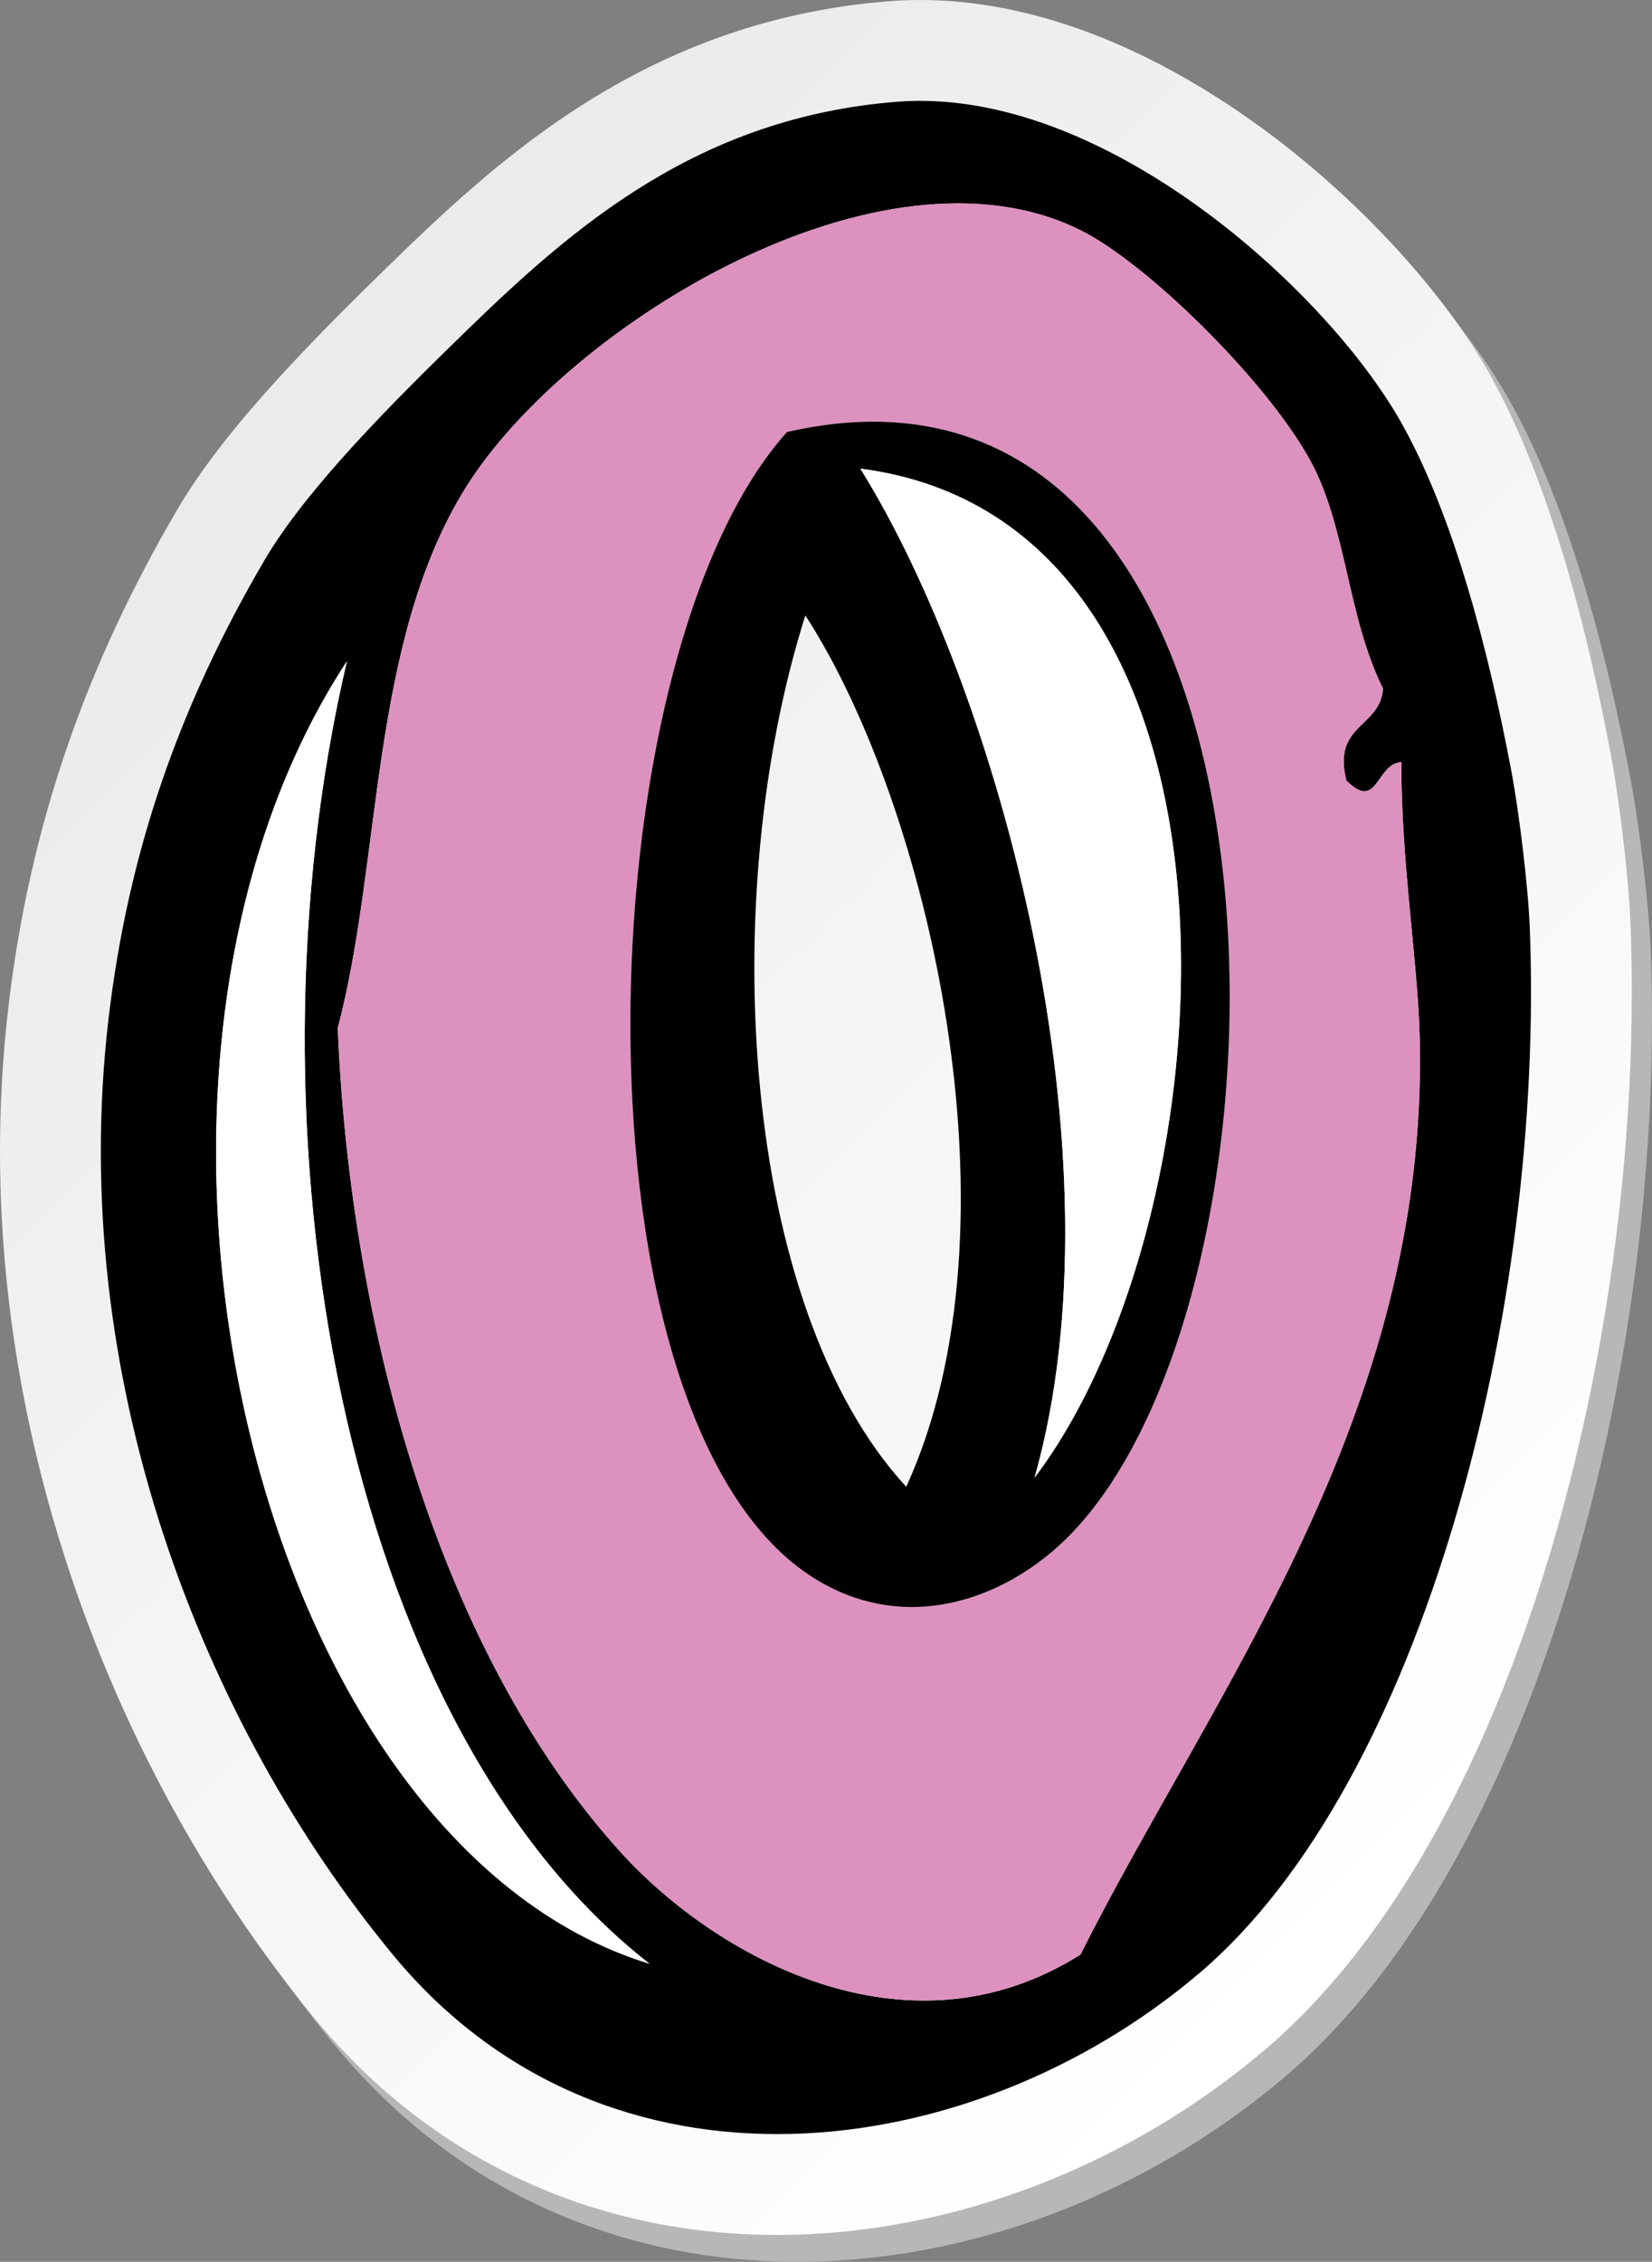 <?xml version="1.0" encoding="UTF-8" standalone="no"?><svg xmlns="http://www.w3.org/2000/svg" xmlns:xlink="http://www.w3.org/1999/xlink" fill="#000000" height="3364" preserveAspectRatio="xMidYMid meet" version="1" viewBox="0.0 0.0 2457.8 3364.0" width="2457.8" zoomAndPan="magnify"><rect x="0.0" y="0.0" width="2457.8" height="3364.0" fill="#808080" stroke="none"/><defs><clipPath id="a"><path d="M 30 40 L 2457.781 40 L 2457.781 3364 L 30 3364 Z M 30 40"/></clipPath><clipPath id="b"><path d="M 0 0 L 2428 0 L 2428 3324 L 0 3324 Z M 0 0"/></clipPath><clipPath id="c"><path d="M 2425.809 1373.25 L 2275.93 1379.141 L 2425.809 1373.23 C 2425.051 1354.059 2423.57 1333.512 2421.621 1311.762 C 2418.699 1279.211 2414.711 1244.23 2410.281 1210.879 C 2405.828 1177.461 2401.031 1146.078 2396.031 1119.461 C 2378.359 1025.648 2355.82 925.762 2326.77 829 C 2312.219 780.609 2296.031 732.969 2277.75 687.059 C 2259.441 641.148 2239.078 596.949 2215.629 555.262 C 2198.5 524.852 2178.469 494.512 2155.801 463.98 C 2116.129 410.629 2068.32 356.711 2013.77 304.66 C 1931.891 226.699 1835.102 152.93 1726.93 96.398 C 1672.82 68.199 1615.77 44.359 1555.98 27.301 C 1496.219 10.27 1433.578 0.012 1369.109 0 C 1353.762 0 1338.328 0.578 1322.84 1.801 C 1236.961 8.539 1157.512 25.609 1084.781 50.352 C 975.562 87.41 881.992 141.441 801.031 200.699 C 719.992 260.02 651.027 324.512 588.914 384.82 C 535.344 436.93 474.207 496.969 416.699 559.801 C 387.926 591.262 360.02 623.449 334.176 656.27 C 308.332 689.141 284.52 722.52 263.926 757.621 C 196.359 872.941 141.172 990.5 99.137 1113.148 C 57.066 1235.789 28.246 1363.371 12.457 1498.02 C 4.02 1569.859 0 1641.301 0 1712 C 0.031 1963.059 50.543 2204.352 133.988 2423.25 C 217.547 2642.199 333.922 2839 468.602 3002.422 C 514.246 3057.789 564.477 3106.012 618.133 3146.879 C 698.605 3208.219 786.715 3252.871 877.785 3281.762 C 968.895 3310.691 1062.871 3324 1156.191 3324 C 1288.578 3323.961 1419.699 3297.41 1542.801 3250.039 C 1665.898 3202.59 1781.191 3134.238 1881.98 3048.539 C 1929.75 3007.898 1973.391 2961.52 2013.551 2910.75 C 2083.789 2821.852 2143.578 2719.48 2194.859 2608.141 C 2271.648 2441.109 2329.281 2253.641 2368.391 2059.941 C 2407.398 1866.238 2427.75 1666.422 2427.781 1474.82 C 2427.781 1440.68 2427.129 1406.801 2425.809 1373.25 Z M 2425.809 1373.25"/></clipPath><clipPath id="d"><path d="M 2425.812 1373.254 L 2275.918 1379.141 L 2425.812 1373.234 C 2425.047 1354.062 2423.562 1333.516 2421.621 1311.762 C 2418.691 1279.211 2414.707 1244.23 2410.27 1210.879 C 2405.832 1177.465 2401.023 1146.074 2396.031 1119.473 C 2378.363 1025.652 2355.809 925.766 2326.77 829.016 C 2312.219 780.617 2296.02 732.984 2277.754 687.066 C 2259.426 641.145 2239.078 596.961 2215.633 555.27 C 2198.504 524.852 2178.465 494.512 2155.805 463.988 C 2116.117 410.641 2068.32 356.715 2013.766 304.664 C 1931.887 226.715 1835.098 152.934 1726.93 96.406 C 1672.816 68.195 1615.77 44.355 1555.977 27.309 C 1496.219 10.285 1433.578 0.027 1369.109 0.008 C 1353.758 0.008 1338.328 0.582 1322.84 1.801 C 1236.957 8.551 1157.508 25.617 1084.777 50.344 C 975.559 87.406 881.988 141.438 801.027 200.711 C 719.988 260.023 651.027 324.52 588.914 384.82 C 535.34 436.934 474.207 496.969 416.699 559.812 C 387.926 591.266 360.02 623.461 334.176 656.273 C 308.332 689.148 284.52 722.523 263.926 757.629 C 196.359 872.953 141.168 990.508 99.137 1113.156 C 57.066 1235.789 28.246 1363.371 12.457 1498.023 C 4.02 1569.863 0 1641.305 0 1712.004 C 0.031 1963.062 50.543 2204.352 133.988 2423.25 C 217.547 2642.199 333.922 2839 468.598 3002.422 C 514.246 3057.789 564.477 3106.012 618.129 3146.879 C 698.602 3208.219 786.711 3252.871 877.785 3281.762 C 968.891 3310.691 1062.867 3324 1156.188 3324 C 1288.578 3323.961 1419.699 3297.41 1542.797 3250.039 C 1665.898 3202.59 1781.188 3134.242 1881.977 3048.539 C 1929.746 3007.902 1973.387 2961.52 2013.547 2910.75 C 2083.777 2821.852 2143.586 2719.48 2194.852 2608.141 C 2271.645 2441.113 2329.266 2253.645 2368.375 2059.941 C 2407.402 1866.242 2427.75 1666.422 2427.773 1474.824 C 2427.773 1440.684 2427.133 1406.805 2425.812 1373.254"/></clipPath><linearGradient gradientTransform="scale(-2816.09) rotate(46 .73 -1.42)" gradientUnits="userSpaceOnUse" id="e" x1="-0.204" x2="1.244" xlink:actuate="onLoad" xlink:show="other" xlink:type="simple" y1="0" y2="0"><stop offset="0" stop-color="#ffffff"/><stop offset="0.125" stop-color="#ffffff"/><stop offset="0.156" stop-color="#ffffff"/><stop offset="0.188" stop-color="#fefefe"/><stop offset="0.219" stop-color="#fdfdfd"/><stop offset="0.25" stop-color="#fcfcfc"/><stop offset="0.281" stop-color="#fbfbfb"/><stop offset="0.313" stop-color="#fafafa"/><stop offset="0.344" stop-color="#f9f9f9"/><stop offset="0.375" stop-color="#f8f8f8"/><stop offset="0.406" stop-color="#f7f7f7"/><stop offset="0.438" stop-color="#f6f6f6"/><stop offset="0.469" stop-color="#f6f6f6"/><stop offset="0.5" stop-color="#f5f5f5"/><stop offset="0.531" stop-color="#f4f4f4"/><stop offset="0.563" stop-color="#f3f3f3"/><stop offset="0.594" stop-color="#f2f2f2"/><stop offset="0.625" stop-color="#f1f1f1"/><stop offset="0.656" stop-color="#f0f0f0"/><stop offset="0.688" stop-color="#efefef"/><stop offset="0.719" stop-color="#eeeeee"/><stop offset="0.75" stop-color="#ededed"/><stop offset="0.781" stop-color="#ececec"/><stop offset="0.813" stop-color="#ebebeb"/><stop offset="0.875" stop-color="#eaeaea"/><stop offset="1" stop-color="#eaeaea"/></linearGradient></defs><g><g clip-path="url(#a)" id="change1_1"><path d="M 2455.801 1413.254 L 2305.934 1419.145 L 2455.801 1413.234 C 2455.043 1394.066 2453.555 1373.512 2451.617 1351.766 C 2448.703 1319.215 2444.707 1284.242 2440.281 1250.879 C 2435.836 1217.453 2431.023 1186.09 2426.027 1159.457 C 2408.344 1065.652 2385.812 965.77 2356.773 869.008 C 2342.211 820.613 2326.02 772.977 2307.75 727.074 C 2289.438 681.148 2269.086 636.957 2245.633 595.258 C 2228.504 564.852 2208.457 534.508 2185.801 504 C 2146.117 450.633 2098.316 396.715 2043.766 344.652 C 1961.887 266.711 1865.098 192.93 1756.926 136.402 C 1702.816 108.199 1645.766 84.359 1585.977 67.312 C 1526.219 50.285 1463.578 40.027 1399.109 40.008 C 1383.758 40.008 1368.328 40.598 1352.836 41.801 C 1266.957 48.551 1187.508 65.621 1114.777 90.355 C 1005.559 127.41 911.988 181.449 831.027 240.711 C 749.988 300.031 681.027 364.512 618.914 424.836 C 565.344 476.938 504.203 536.973 446.699 599.805 C 417.926 631.27 390.02 663.449 364.176 696.281 C 338.332 729.152 314.52 762.516 293.926 797.633 C 226.359 912.953 171.168 1030.496 129.137 1153.156 C 87.066 1275.797 58.246 1403.375 42.457 1538.023 C 34.02 1609.863 30 1681.301 30 1752.004 C 30.031 2003.062 80.543 2244.352 163.988 2463.25 C 247.543 2682.203 363.922 2879 498.598 3042.422 C 544.246 3097.789 594.477 3146.008 648.129 3186.879 C 728.602 3248.219 816.711 3292.871 907.785 3321.762 C 998.895 3350.691 1092.867 3364 1186.188 3364 C 1318.578 3363.961 1449.699 3337.41 1572.797 3290.039 C 1695.898 3242.59 1811.188 3174.238 1911.977 3088.539 C 1959.746 3047.902 2003.387 3001.523 2043.543 2950.75 C 2113.797 2861.852 2173.586 2759.48 2224.852 2648.141 C 2301.652 2481.113 2359.281 2293.641 2398.395 2099.941 C 2437.406 1906.242 2457.738 1706.422 2457.777 1514.824 C 2457.777 1480.684 2457.125 1446.805 2455.801 1413.254" fill="#b7b7b7"/></g><g clip-path="url(#b)"><g clip-path="url(#c)"><g clip-path="url(#d)"><path d="M 1171.523 4537.148 L 4088.758 1720 L 1256.246 -1213.141 L -1660.984 1604.004 Z M 1171.523 4537.148" fill="url(#e)"/></g></g></g><g id="change2_1"><path d="M 516.105 983.48 C 110.152 1604.062 377.426 2740.789 966.285 2920.641 C 509.777 2564.609 352.828 1679.328 516.105 983.48 Z M 2275.934 1379.141 C 2298.352 1949.883 2116.289 2652.309 1784.789 2934.289 C 1444.711 3223.609 902.344 3292.66 584.328 2906.988 C 301.348 2563.832 98.758 2049.18 161.434 1515.52 C 190.711 1266.18 267.105 1048.969 393.355 833.441 C 456.664 725.363 587.387 595.52 693.461 492.383 C 854.578 335.793 1040.527 174.496 1334.609 151.344 C 1639.512 127.359 1973.238 430.492 2084.914 628.82 C 2162.355 766.445 2214.758 967.316 2248.633 1147.219 C 2259.93 1207.285 2273.473 1317.07 2275.934 1379.141 Z M 2084.914 1133.578 C 2047.008 1135.504 2050.004 1208 2003.043 1160.82 C 1982.059 1076.172 2052.785 1083.219 2057.652 1024.426 C 2003.84 915.59 2003.48 782.469 1948.539 683.406 C 1882.492 564.324 1706.012 391.312 1607.5 342.348 C 1311.41 195.309 843.555 484.621 693.461 724.309 C 549.508 954.23 568.648 1278.172 502.48 1529.172 C 521.023 1975.301 654.969 2460.48 925.371 2756.891 C 1061.711 2906.43 1346.602 3071.512 1607.5 2906.988 C 1802.598 2518.211 2125.898 2105.41 2112.176 1542.832 C 2109.457 1429.98 2084.438 1281.984 2084.914 1133.578" fill="inherit"/></g><g id="change3_1"><path d="M 2003.039 1160.828 C 2050.004 1208.008 2047.012 1135.52 2084.918 1133.574 C 2084.434 1281.996 2109.453 1429.984 2112.172 1542.832 C 2125.879 2105.414 1802.598 2518.211 1607.496 2906.988 C 1346.598 3071.512 1061.707 2906.43 925.371 2756.891 C 654.969 2460.48 521.02 1975.301 502.48 1529.172 C 568.648 1278.168 549.504 954.223 693.461 724.309 C 843.555 484.637 1311.406 195.312 1607.496 342.355 C 1706.008 391.305 1882.484 564.34 1948.527 683.406 C 2003.484 782.473 2003.836 915.598 2057.664 1024.441 C 2052.785 1083.227 1982.062 1076.168 2003.039 1160.828 Z M 1211.848 2347.68 C 1336.777 2425.391 1472.109 2387.203 1566.516 2306.711 C 1963.516 1968.535 1970.535 459.809 1170.918 642.43 C 865.898 982.469 840.859 2117.012 1211.848 2347.68" fill="#dd91be"/></g><g id="change2_2"><path d="M 1348.258 2211.27 C 1526.496 1822.602 1381.676 1198.188 1198.188 915.309 C 1065.148 1334.973 1102.141 1944.211 1348.258 2211.27 Z M 1539.219 2197.613 C 1837.746 1803.562 1897.023 776.492 1280.047 697.047 C 1486.93 1029.32 1673.879 1722.293 1539.219 2197.613 Z M 1170.918 642.438 C 1970.535 459.812 1963.516 1968.531 1566.516 2306.711 C 1472.109 2387.203 1336.777 2425.391 1211.848 2347.68 C 840.863 2117.012 865.898 982.477 1170.918 642.438" fill="inherit"/></g><g id="change4_1"><path d="M 1280.051 697.043 C 1897.039 776.48 1837.746 1803.559 1539.223 2197.605 C 1673.883 1722.285 1486.934 1029.316 1280.051 697.043" fill="#ffffff"/></g><g id="change4_2"><path d="M 966.289 2920.637 C 377.426 2740.789 110.152 1604.055 516.109 983.465 C 352.832 1679.328 509.781 2564.609 966.289 2920.637" fill="#ffffff"/></g></g></svg>